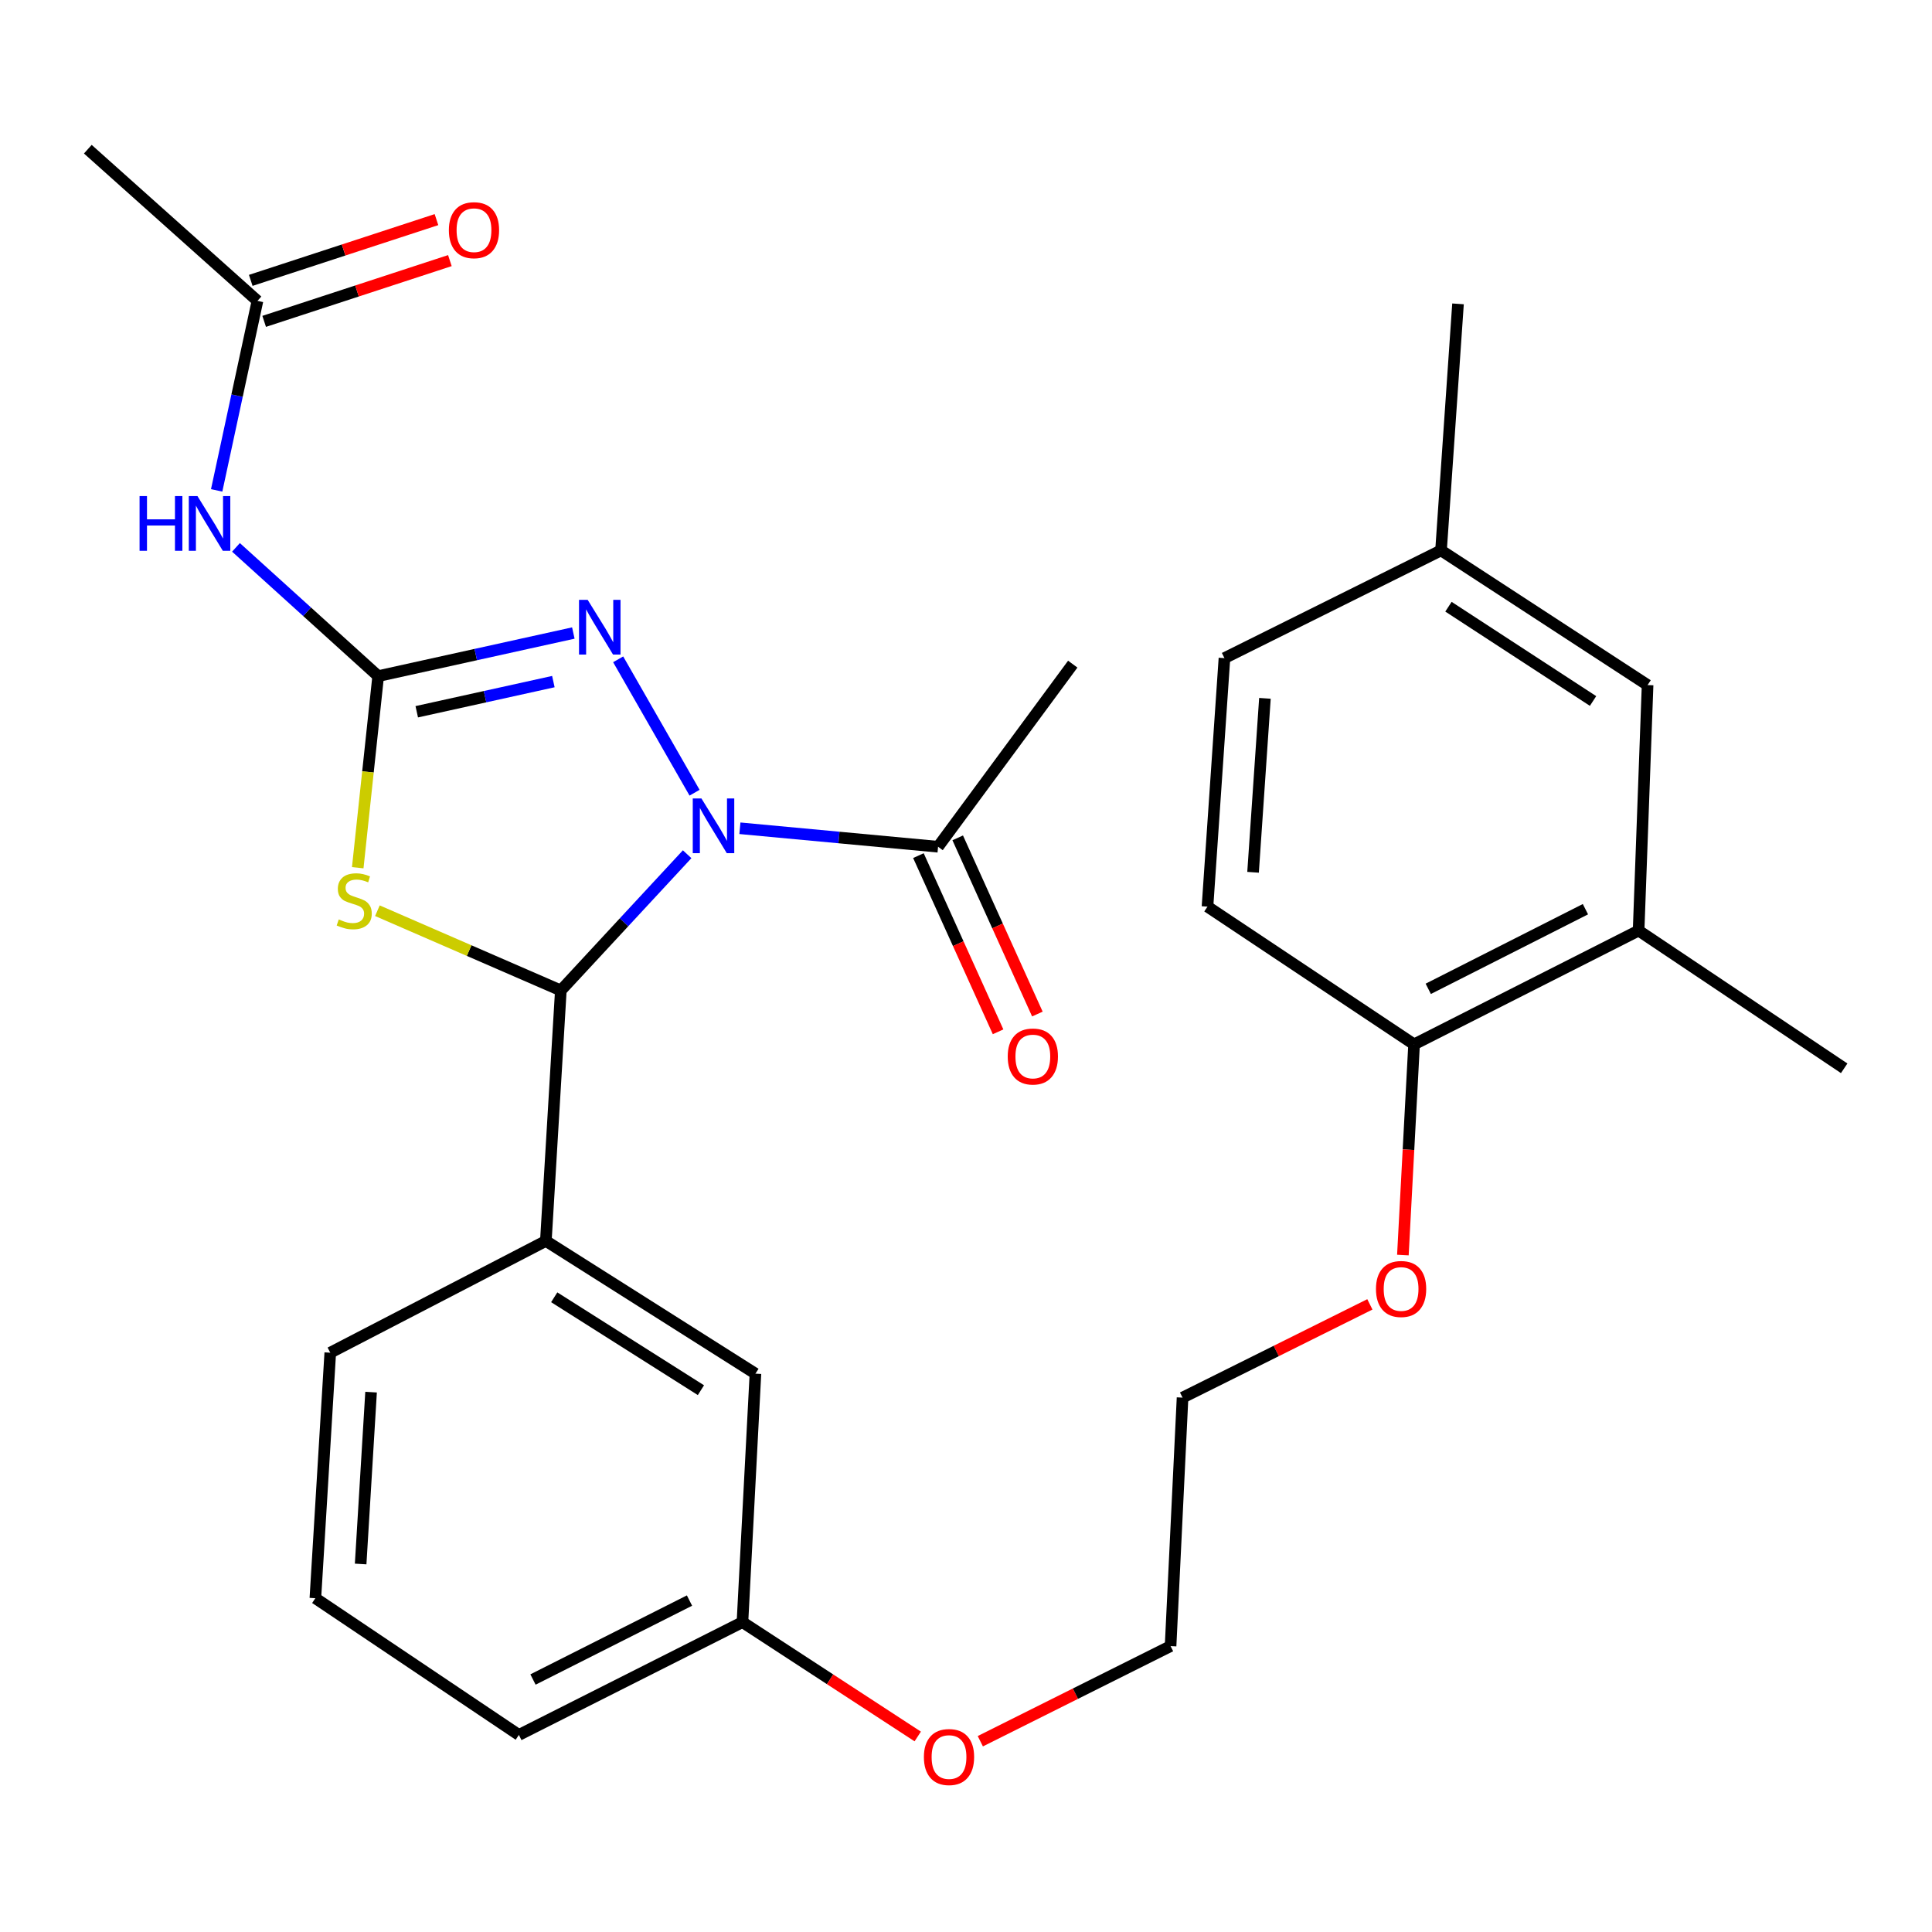 <?xml version='1.0' encoding='iso-8859-1'?>
<svg version='1.1' baseProfile='full'
              xmlns='http://www.w3.org/2000/svg'
                      xmlns:rdkit='http://www.rdkit.org/xml'
                      xmlns:xlink='http://www.w3.org/1999/xlink'
                  xml:space='preserve'
width='1000px' height='1000px' viewBox='0 0 1000 1000'>
<!-- END OF HEADER -->
<rect style='opacity:1.0;fill:#FFFFFF;stroke:none' width='1000' height='1000' x='0' y='0'> </rect>
<path class='bond-1' d='M 355.668,442.149 L 322.977,477.405' style='fill:none;fill-rule:evenodd;stroke:#0000FF;stroke-width:6px;stroke-linecap:butt;stroke-linejoin:miter;stroke-opacity:1' />
<path class='bond-1' d='M 322.977,477.405 L 290.286,512.66' style='fill:none;fill-rule:evenodd;stroke:#000000;stroke-width:6px;stroke-linecap:butt;stroke-linejoin:miter;stroke-opacity:1' />
<path class='bond-3' d='M 359.507,410.311 L 319.96,341.263' style='fill:none;fill-rule:evenodd;stroke:#0000FF;stroke-width:6px;stroke-linecap:butt;stroke-linejoin:miter;stroke-opacity:1' />
<path class='bond-5' d='M 382.972,428.706 L 434.256,433.489' style='fill:none;fill-rule:evenodd;stroke:#0000FF;stroke-width:6px;stroke-linecap:butt;stroke-linejoin:miter;stroke-opacity:1' />
<path class='bond-5' d='M 434.256,433.489 L 485.541,438.271' style='fill:none;fill-rule:evenodd;stroke:#000000;stroke-width:6px;stroke-linecap:butt;stroke-linejoin:miter;stroke-opacity:1' />
<path class='bond-0' d='M 195.746,349.956 L 246.253,338.805' style='fill:none;fill-rule:evenodd;stroke:#000000;stroke-width:6px;stroke-linecap:butt;stroke-linejoin:miter;stroke-opacity:1' />
<path class='bond-0' d='M 246.253,338.805 L 296.76,327.654' style='fill:none;fill-rule:evenodd;stroke:#0000FF;stroke-width:6px;stroke-linecap:butt;stroke-linejoin:miter;stroke-opacity:1' />
<path class='bond-0' d='M 215.71,368.406 L 251.065,360.601' style='fill:none;fill-rule:evenodd;stroke:#000000;stroke-width:6px;stroke-linecap:butt;stroke-linejoin:miter;stroke-opacity:1' />
<path class='bond-0' d='M 251.065,360.601 L 286.42,352.795' style='fill:none;fill-rule:evenodd;stroke:#0000FF;stroke-width:6px;stroke-linecap:butt;stroke-linejoin:miter;stroke-opacity:1' />
<path class='bond-4' d='M 195.746,349.956 L 158.945,316.637' style='fill:none;fill-rule:evenodd;stroke:#000000;stroke-width:6px;stroke-linecap:butt;stroke-linejoin:miter;stroke-opacity:1' />
<path class='bond-4' d='M 158.945,316.637 L 122.144,283.318' style='fill:none;fill-rule:evenodd;stroke:#0000FF;stroke-width:6px;stroke-linecap:butt;stroke-linejoin:miter;stroke-opacity:1' />
<path class='bond-29' d='M 195.746,349.956 L 190.455,399.543' style='fill:none;fill-rule:evenodd;stroke:#000000;stroke-width:6px;stroke-linecap:butt;stroke-linejoin:miter;stroke-opacity:1' />
<path class='bond-29' d='M 190.455,399.543 L 185.164,449.13' style='fill:none;fill-rule:evenodd;stroke:#CCCC00;stroke-width:6px;stroke-linecap:butt;stroke-linejoin:miter;stroke-opacity:1' />
<path class='bond-2' d='M 290.286,512.66 L 242.814,492.023' style='fill:none;fill-rule:evenodd;stroke:#000000;stroke-width:6px;stroke-linecap:butt;stroke-linejoin:miter;stroke-opacity:1' />
<path class='bond-2' d='M 242.814,492.023 L 195.341,471.386' style='fill:none;fill-rule:evenodd;stroke:#CCCC00;stroke-width:6px;stroke-linecap:butt;stroke-linejoin:miter;stroke-opacity:1' />
<path class='bond-6' d='M 290.286,512.66 L 282.536,642.305' style='fill:none;fill-rule:evenodd;stroke:#000000;stroke-width:6px;stroke-linecap:butt;stroke-linejoin:miter;stroke-opacity:1' />
<path class='bond-7' d='M 112.143,253.823 L 122.702,204.776' style='fill:none;fill-rule:evenodd;stroke:#0000FF;stroke-width:6px;stroke-linecap:butt;stroke-linejoin:miter;stroke-opacity:1' />
<path class='bond-7' d='M 122.702,204.776 L 133.261,155.73' style='fill:none;fill-rule:evenodd;stroke:#000000;stroke-width:6px;stroke-linecap:butt;stroke-linejoin:miter;stroke-opacity:1' />
<path class='bond-11' d='M 475.372,442.869 L 495.99,488.466' style='fill:none;fill-rule:evenodd;stroke:#000000;stroke-width:6px;stroke-linecap:butt;stroke-linejoin:miter;stroke-opacity:1' />
<path class='bond-11' d='M 495.99,488.466 L 516.607,534.062' style='fill:none;fill-rule:evenodd;stroke:#FF0000;stroke-width:6px;stroke-linecap:butt;stroke-linejoin:miter;stroke-opacity:1' />
<path class='bond-11' d='M 495.71,433.673 L 516.328,479.269' style='fill:none;fill-rule:evenodd;stroke:#000000;stroke-width:6px;stroke-linecap:butt;stroke-linejoin:miter;stroke-opacity:1' />
<path class='bond-11' d='M 516.328,479.269 L 536.945,524.866' style='fill:none;fill-rule:evenodd;stroke:#FF0000;stroke-width:6px;stroke-linecap:butt;stroke-linejoin:miter;stroke-opacity:1' />
<path class='bond-21' d='M 485.541,438.271 L 555.256,343.756' style='fill:none;fill-rule:evenodd;stroke:#000000;stroke-width:6px;stroke-linecap:butt;stroke-linejoin:miter;stroke-opacity:1' />
<path class='bond-9' d='M 282.536,642.305 L 391.014,711.003' style='fill:none;fill-rule:evenodd;stroke:#000000;stroke-width:6px;stroke-linecap:butt;stroke-linejoin:miter;stroke-opacity:1' />
<path class='bond-9' d='M 286.866,671.467 L 362.8,719.556' style='fill:none;fill-rule:evenodd;stroke:#000000;stroke-width:6px;stroke-linecap:butt;stroke-linejoin:miter;stroke-opacity:1' />
<path class='bond-19' d='M 282.536,642.305 L 170.946,700.153' style='fill:none;fill-rule:evenodd;stroke:#000000;stroke-width:6px;stroke-linecap:butt;stroke-linejoin:miter;stroke-opacity:1' />
<path class='bond-13' d='M 136.731,166.337 L 184.794,150.612' style='fill:none;fill-rule:evenodd;stroke:#000000;stroke-width:6px;stroke-linecap:butt;stroke-linejoin:miter;stroke-opacity:1' />
<path class='bond-13' d='M 184.794,150.612 L 232.857,134.887' style='fill:none;fill-rule:evenodd;stroke:#FF0000;stroke-width:6px;stroke-linecap:butt;stroke-linejoin:miter;stroke-opacity:1' />
<path class='bond-13' d='M 129.791,145.123 L 177.854,129.398' style='fill:none;fill-rule:evenodd;stroke:#000000;stroke-width:6px;stroke-linecap:butt;stroke-linejoin:miter;stroke-opacity:1' />
<path class='bond-13' d='M 177.854,129.398 L 225.917,113.673' style='fill:none;fill-rule:evenodd;stroke:#FF0000;stroke-width:6px;stroke-linecap:butt;stroke-linejoin:miter;stroke-opacity:1' />
<path class='bond-23' d='M 133.261,155.73 L 45.455,77.224' style='fill:none;fill-rule:evenodd;stroke:#000000;stroke-width:6px;stroke-linecap:butt;stroke-linejoin:miter;stroke-opacity:1' />
<path class='bond-8' d='M 848.138,481.672 L 731.923,540.561' style='fill:none;fill-rule:evenodd;stroke:#000000;stroke-width:6px;stroke-linecap:butt;stroke-linejoin:miter;stroke-opacity:1' />
<path class='bond-8' d='M 820.617,470.595 L 739.266,511.817' style='fill:none;fill-rule:evenodd;stroke:#000000;stroke-width:6px;stroke-linecap:butt;stroke-linejoin:miter;stroke-opacity:1' />
<path class='bond-12' d='M 848.138,481.672 L 852.789,354.594' style='fill:none;fill-rule:evenodd;stroke:#000000;stroke-width:6px;stroke-linecap:butt;stroke-linejoin:miter;stroke-opacity:1' />
<path class='bond-24' d='M 848.138,481.672 L 954.545,552.949' style='fill:none;fill-rule:evenodd;stroke:#000000;stroke-width:6px;stroke-linecap:butt;stroke-linejoin:miter;stroke-opacity:1' />
<path class='bond-16' d='M 391.014,711.003 L 384.293,839.619' style='fill:none;fill-rule:evenodd;stroke:#000000;stroke-width:6px;stroke-linecap:butt;stroke-linejoin:miter;stroke-opacity:1' />
<path class='bond-10' d='M 731.923,540.561 L 729.027,595.083' style='fill:none;fill-rule:evenodd;stroke:#000000;stroke-width:6px;stroke-linecap:butt;stroke-linejoin:miter;stroke-opacity:1' />
<path class='bond-10' d='M 729.027,595.083 L 726.131,649.606' style='fill:none;fill-rule:evenodd;stroke:#FF0000;stroke-width:6px;stroke-linecap:butt;stroke-linejoin:miter;stroke-opacity:1' />
<path class='bond-14' d='M 731.923,540.561 L 624.995,469.272' style='fill:none;fill-rule:evenodd;stroke:#000000;stroke-width:6px;stroke-linecap:butt;stroke-linejoin:miter;stroke-opacity:1' />
<path class='bond-31' d='M 852.789,354.594 L 745.873,284.879' style='fill:none;fill-rule:evenodd;stroke:#000000;stroke-width:6px;stroke-linecap:butt;stroke-linejoin:miter;stroke-opacity:1' />
<path class='bond-31' d='M 824.56,362.833 L 749.719,314.033' style='fill:none;fill-rule:evenodd;stroke:#000000;stroke-width:6px;stroke-linecap:butt;stroke-linejoin:miter;stroke-opacity:1' />
<path class='bond-17' d='M 624.995,469.272 L 633.774,340.643' style='fill:none;fill-rule:evenodd;stroke:#000000;stroke-width:6px;stroke-linecap:butt;stroke-linejoin:miter;stroke-opacity:1' />
<path class='bond-17' d='M 648.581,451.497 L 654.726,361.457' style='fill:none;fill-rule:evenodd;stroke:#000000;stroke-width:6px;stroke-linecap:butt;stroke-linejoin:miter;stroke-opacity:1' />
<path class='bond-15' d='M 745.873,284.879 L 633.774,340.643' style='fill:none;fill-rule:evenodd;stroke:#000000;stroke-width:6px;stroke-linecap:butt;stroke-linejoin:miter;stroke-opacity:1' />
<path class='bond-27' d='M 745.873,284.879 L 754.665,157.28' style='fill:none;fill-rule:evenodd;stroke:#000000;stroke-width:6px;stroke-linecap:butt;stroke-linejoin:miter;stroke-opacity:1' />
<path class='bond-20' d='M 384.293,839.619 L 429.655,869.208' style='fill:none;fill-rule:evenodd;stroke:#000000;stroke-width:6px;stroke-linecap:butt;stroke-linejoin:miter;stroke-opacity:1' />
<path class='bond-20' d='M 429.655,869.208 L 475.017,898.797' style='fill:none;fill-rule:evenodd;stroke:#FF0000;stroke-width:6px;stroke-linecap:butt;stroke-linejoin:miter;stroke-opacity:1' />
<path class='bond-30' d='M 384.293,839.619 L 268.573,898' style='fill:none;fill-rule:evenodd;stroke:#000000;stroke-width:6px;stroke-linecap:butt;stroke-linejoin:miter;stroke-opacity:1' />
<path class='bond-30' d='M 356.881,828.448 L 275.877,869.314' style='fill:none;fill-rule:evenodd;stroke:#000000;stroke-width:6px;stroke-linecap:butt;stroke-linejoin:miter;stroke-opacity:1' />
<path class='bond-18' d='M 709.043,675.138 L 660.565,699.27' style='fill:none;fill-rule:evenodd;stroke:#FF0000;stroke-width:6px;stroke-linecap:butt;stroke-linejoin:miter;stroke-opacity:1' />
<path class='bond-18' d='M 660.565,699.27 L 612.086,723.403' style='fill:none;fill-rule:evenodd;stroke:#000000;stroke-width:6px;stroke-linecap:butt;stroke-linejoin:miter;stroke-opacity:1' />
<path class='bond-22' d='M 170.946,700.153 L 163.233,827.231' style='fill:none;fill-rule:evenodd;stroke:#000000;stroke-width:6px;stroke-linecap:butt;stroke-linejoin:miter;stroke-opacity:1' />
<path class='bond-22' d='M 192.068,720.567 L 186.669,809.522' style='fill:none;fill-rule:evenodd;stroke:#000000;stroke-width:6px;stroke-linecap:butt;stroke-linejoin:miter;stroke-opacity:1' />
<path class='bond-28' d='M 507.414,901.256 L 556.65,876.637' style='fill:none;fill-rule:evenodd;stroke:#FF0000;stroke-width:6px;stroke-linecap:butt;stroke-linejoin:miter;stroke-opacity:1' />
<path class='bond-28' d='M 556.65,876.637 L 605.886,852.019' style='fill:none;fill-rule:evenodd;stroke:#000000;stroke-width:6px;stroke-linecap:butt;stroke-linejoin:miter;stroke-opacity:1' />
<path class='bond-25' d='M 163.233,827.231 L 268.573,898' style='fill:none;fill-rule:evenodd;stroke:#000000;stroke-width:6px;stroke-linecap:butt;stroke-linejoin:miter;stroke-opacity:1' />
<path class='bond-26' d='M 612.086,723.403 L 605.886,852.019' style='fill:none;fill-rule:evenodd;stroke:#000000;stroke-width:6px;stroke-linecap:butt;stroke-linejoin:miter;stroke-opacity:1' />
<path  class='atom-0' d='M 363.053 413.273
L 372.333 428.273
Q 373.253 429.753, 374.733 432.433
Q 376.213 435.113, 376.293 435.273
L 376.293 413.273
L 380.053 413.273
L 380.053 441.593
L 376.173 441.593
L 366.213 425.193
Q 365.053 423.273, 363.813 421.073
Q 362.613 418.873, 362.253 418.193
L 362.253 441.593
L 358.573 441.593
L 358.573 413.273
L 363.053 413.273
' fill='#0000FF'/>
<path  class='atom-3' d='M 175.346 475.891
Q 175.666 476.011, 176.986 476.571
Q 178.306 477.131, 179.746 477.491
Q 181.226 477.811, 182.666 477.811
Q 185.346 477.811, 186.906 476.531
Q 188.466 475.211, 188.466 472.931
Q 188.466 471.371, 187.666 470.411
Q 186.906 469.451, 185.706 468.931
Q 184.506 468.411, 182.506 467.811
Q 179.986 467.051, 178.466 466.331
Q 176.986 465.611, 175.906 464.091
Q 174.866 462.571, 174.866 460.011
Q 174.866 456.451, 177.266 454.251
Q 179.706 452.051, 184.506 452.051
Q 187.786 452.051, 191.506 453.611
L 190.586 456.691
Q 187.186 455.291, 184.626 455.291
Q 181.866 455.291, 180.346 456.451
Q 178.826 457.571, 178.866 459.531
Q 178.866 461.051, 179.626 461.971
Q 180.426 462.891, 181.546 463.411
Q 182.706 463.931, 184.626 464.531
Q 187.186 465.331, 188.706 466.131
Q 190.226 466.931, 191.306 468.571
Q 192.426 470.171, 192.426 472.931
Q 192.426 476.851, 189.786 478.971
Q 187.186 481.051, 182.826 481.051
Q 180.306 481.051, 178.386 480.491
Q 176.506 479.971, 174.266 479.051
L 175.346 475.891
' fill='#CCCC00'/>
<path  class='atom-4' d='M 304.177 310.474
L 313.457 325.474
Q 314.377 326.954, 315.857 329.634
Q 317.337 332.314, 317.417 332.474
L 317.417 310.474
L 321.177 310.474
L 321.177 338.794
L 317.297 338.794
L 307.337 322.394
Q 306.177 320.474, 304.937 318.274
Q 303.737 316.074, 303.377 315.394
L 303.377 338.794
L 299.697 338.794
L 299.697 310.474
L 304.177 310.474
' fill='#0000FF'/>
<path  class='atom-5' d='M 72.24 256.769
L 76.081 256.769
L 76.081 268.809
L 90.561 268.809
L 90.561 256.769
L 94.4 256.769
L 94.4 285.089
L 90.561 285.089
L 90.561 272.009
L 76.081 272.009
L 76.081 285.089
L 72.24 285.089
L 72.24 256.769
' fill='#0000FF'/>
<path  class='atom-5' d='M 102.2 256.769
L 111.48 271.769
Q 112.4 273.249, 113.88 275.929
Q 115.36 278.609, 115.44 278.769
L 115.44 256.769
L 119.2 256.769
L 119.2 285.089
L 115.32 285.089
L 105.36 268.689
Q 104.2 266.769, 102.96 264.569
Q 101.76 262.369, 101.4 261.689
L 101.4 285.089
L 97.721 285.089
L 97.721 256.769
L 102.2 256.769
' fill='#0000FF'/>
<path  class='atom-12' d='M 521.597 546.841
Q 521.597 540.041, 524.957 536.241
Q 528.317 532.441, 534.597 532.441
Q 540.877 532.441, 544.237 536.241
Q 547.597 540.041, 547.597 546.841
Q 547.597 553.721, 544.197 557.641
Q 540.797 561.521, 534.597 561.521
Q 528.357 561.521, 524.957 557.641
Q 521.597 553.761, 521.597 546.841
M 534.597 558.321
Q 538.917 558.321, 541.237 555.441
Q 543.597 552.521, 543.597 546.841
Q 543.597 541.281, 541.237 538.481
Q 538.917 535.641, 534.597 535.641
Q 530.277 535.641, 527.917 538.441
Q 525.597 541.241, 525.597 546.841
Q 525.597 552.561, 527.917 555.441
Q 530.277 558.321, 534.597 558.321
' fill='#FF0000'/>
<path  class='atom-14' d='M 232.335 119.142
Q 232.335 112.342, 235.695 108.542
Q 239.055 104.742, 245.335 104.742
Q 251.615 104.742, 254.975 108.542
Q 258.335 112.342, 258.335 119.142
Q 258.335 126.022, 254.935 129.942
Q 251.535 133.822, 245.335 133.822
Q 239.095 133.822, 235.695 129.942
Q 232.335 126.062, 232.335 119.142
M 245.335 130.622
Q 249.655 130.622, 251.975 127.742
Q 254.335 124.822, 254.335 119.142
Q 254.335 113.582, 251.975 110.782
Q 249.655 107.942, 245.335 107.942
Q 241.015 107.942, 238.655 110.742
Q 236.335 113.542, 236.335 119.142
Q 236.335 124.862, 238.655 127.742
Q 241.015 130.622, 245.335 130.622
' fill='#FF0000'/>
<path  class='atom-19' d='M 712.202 667.174
Q 712.202 660.374, 715.562 656.574
Q 718.922 652.774, 725.202 652.774
Q 731.482 652.774, 734.842 656.574
Q 738.202 660.374, 738.202 667.174
Q 738.202 674.054, 734.802 677.974
Q 731.402 681.854, 725.202 681.854
Q 718.962 681.854, 715.562 677.974
Q 712.202 674.094, 712.202 667.174
M 725.202 678.654
Q 729.522 678.654, 731.842 675.774
Q 734.202 672.854, 734.202 667.174
Q 734.202 661.614, 731.842 658.814
Q 729.522 655.974, 725.202 655.974
Q 720.882 655.974, 718.522 658.774
Q 716.202 661.574, 716.202 667.174
Q 716.202 672.894, 718.522 675.774
Q 720.882 678.654, 725.202 678.654
' fill='#FF0000'/>
<path  class='atom-21' d='M 478.208 909.438
Q 478.208 902.638, 481.568 898.838
Q 484.928 895.038, 491.208 895.038
Q 497.488 895.038, 500.848 898.838
Q 504.208 902.638, 504.208 909.438
Q 504.208 916.318, 500.808 920.238
Q 497.408 924.118, 491.208 924.118
Q 484.968 924.118, 481.568 920.238
Q 478.208 916.358, 478.208 909.438
M 491.208 920.918
Q 495.528 920.918, 497.848 918.038
Q 500.208 915.118, 500.208 909.438
Q 500.208 903.878, 497.848 901.078
Q 495.528 898.238, 491.208 898.238
Q 486.888 898.238, 484.528 901.038
Q 482.208 903.838, 482.208 909.438
Q 482.208 915.158, 484.528 918.038
Q 486.888 920.918, 491.208 920.918
' fill='#FF0000'/>
</svg>
